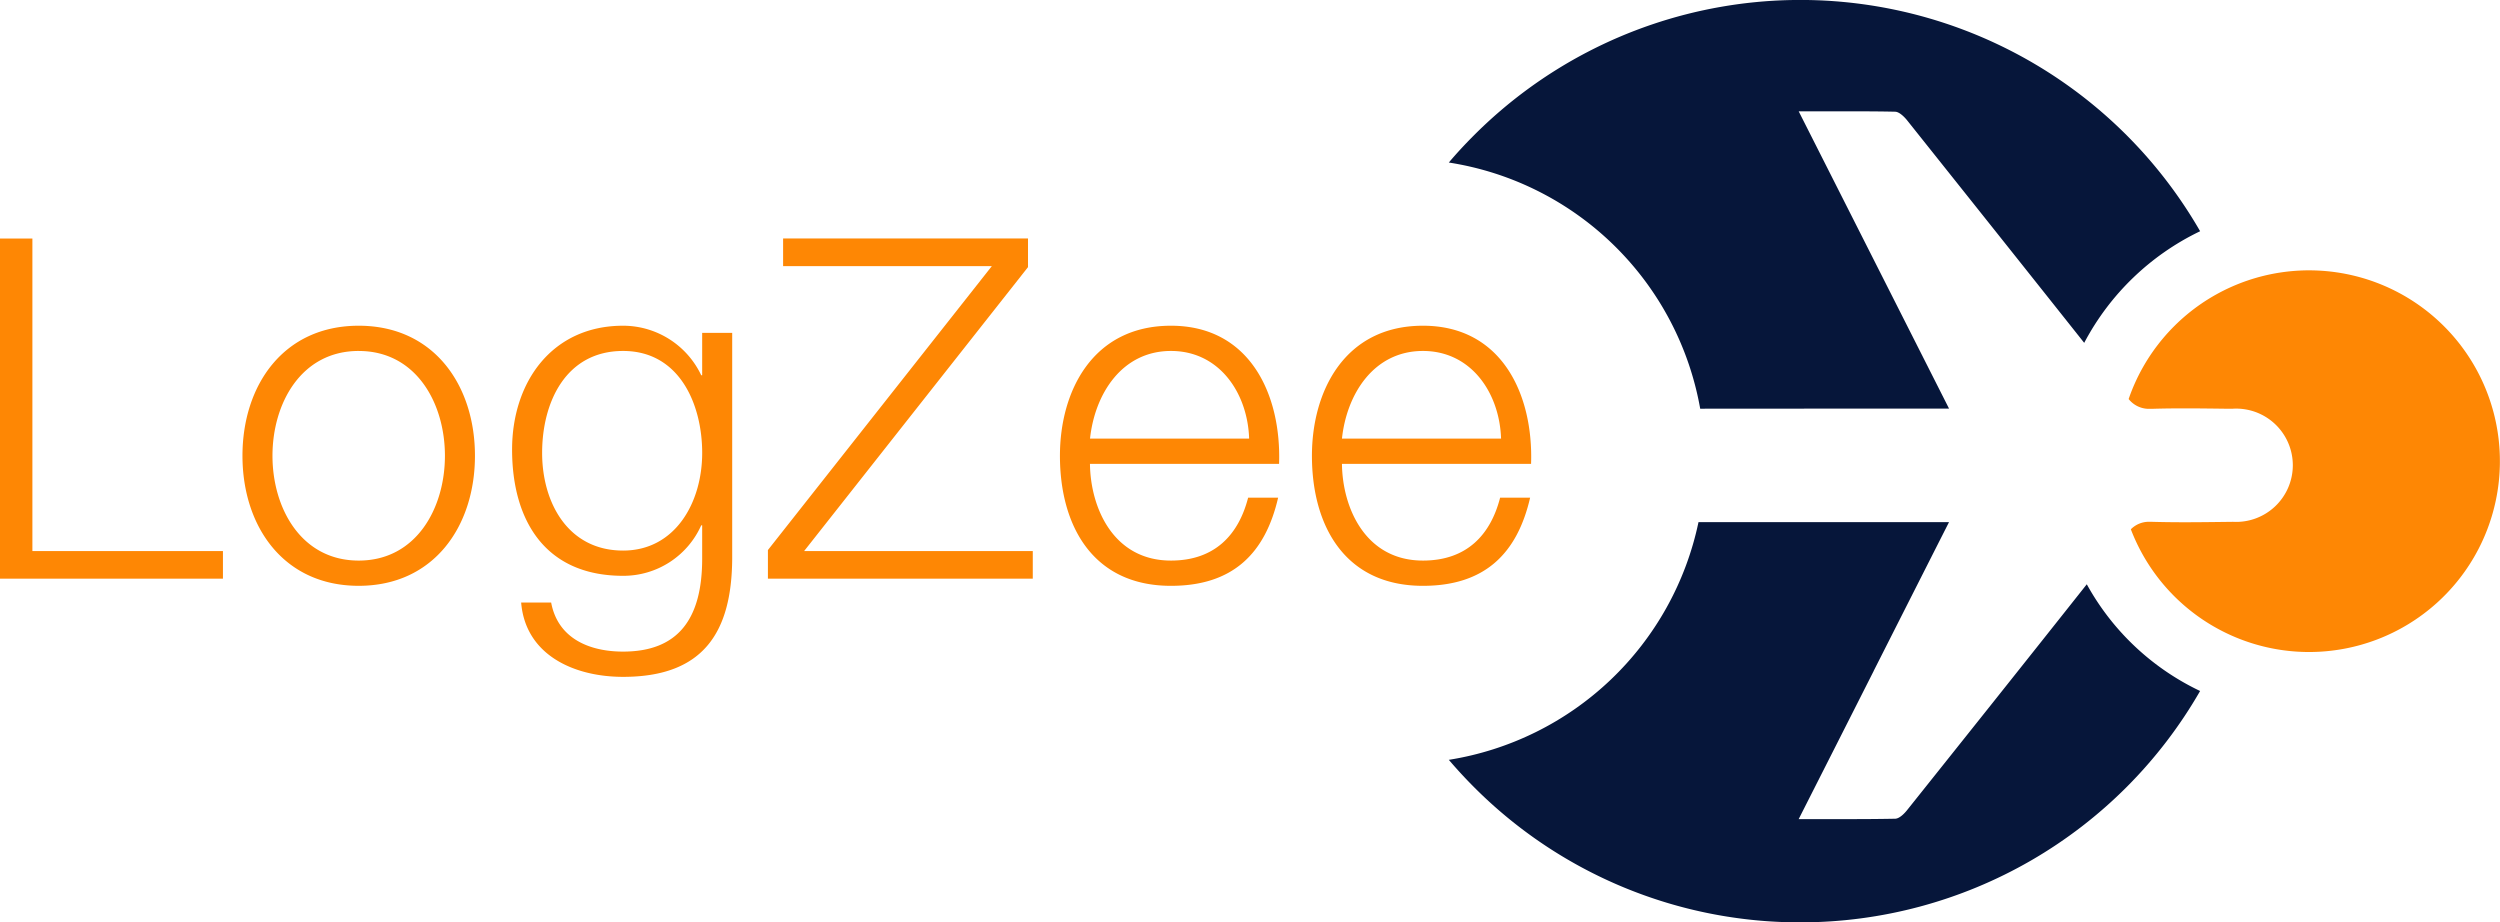 <svg xmlns="http://www.w3.org/2000/svg" width="157.205" height="58" viewBox="0 0 157.205 58">
  <g id="logo_footer" transform="translate(-467.795 -232)">
    <path id="Path_3" data-name="Path 3" d="M2.157,0H16.176V-1.737H4.194V-21.388H2.157ZM24.713-15.906c-4.733,0-7.309,3.744-7.309,8.178S19.98.449,24.713.449,32.023-3.3,32.023-7.729,29.446-15.906,24.713-15.906Zm0,1.588c3.625,0,5.422,3.3,5.422,6.59s-1.8,6.59-5.422,6.59-5.422-3.3-5.422-6.59S21.089-14.319,24.713-14.319ZM41.339-1.767c-3.475,0-5.092-3.026-5.092-6.141,0-3.205,1.5-6.411,5.092-6.411,3.565,0,4.973,3.385,4.973,6.411C46.311-4.763,44.6-1.767,41.339-1.767Zm6.86-13.69H46.311v2.666h-.06a5.439,5.439,0,0,0-4.913-3.115c-4.463,0-6.98,3.535-6.98,7.788,0,4.4,2.037,7.938,6.98,7.938a5.357,5.357,0,0,0,4.913-3.175h.06v2.1c0,3.774-1.5,5.841-4.973,5.841-2.1,0-4.1-.809-4.523-3.085H34.928c.27,3.3,3.325,4.673,6.411,4.673,5.063,0,6.83-2.816,6.86-7.429ZM51.4-19.651H64.524L50.445-1.8V0H67.1V-1.737H52.722L66.8-19.591v-1.8H51.4ZM82.588-7.219c.15-4.344-1.827-8.687-6.8-8.687-4.913,0-6.98,4.1-6.98,8.178,0,4.4,2.067,8.178,6.98,8.178,3.894,0,5.931-2.037,6.74-5.542H80.641c-.6,2.337-2.1,3.954-4.853,3.954-3.625,0-5.062-3.325-5.092-6.081ZM70.7-8.807c.3-2.816,2.007-5.512,5.092-5.512,3.055,0,4.823,2.666,4.913,5.512ZM98.434-7.219c.15-4.344-1.827-8.687-6.8-8.687-4.913,0-6.98,4.1-6.98,8.178,0,4.4,2.067,8.178,6.98,8.178,3.894,0,5.931-2.037,6.74-5.542H96.487c-.6,2.337-2.1,3.954-4.853,3.954-3.625,0-5.062-3.325-5.092-6.081ZM86.542-8.807c.3-2.816,2.007-5.512,5.092-5.512,3.055,0,4.823,2.666,4.913,5.512Z" transform="translate(465.638 268.388)" fill="#fe8704"/>
    <path id="Subtraction_6" data-name="Subtraction 6" d="M40.847,58A28.909,28.909,0,0,1,20.34,49.506c-.551-.551-1.087-1.132-1.594-1.726a19.112,19.112,0,0,0,15.7-14.949l11.973,0H50.2c-1.589,3.134-3.19,6.3-4.738,9.357l0,.006c-1.567,3.1-3.134,6.192-4.717,9.314l1.391,0h.217l1.516,0c1.182,0,2.092-.008,2.95-.025.283-.011.6-.363.723-.514,3.341-4.186,7.3-9.15,11.321-14.228a15.933,15.933,0,0,0,7.125,6.71A28.99,28.99,0,0,1,40.847,58ZM34.553,25.7h0A19.024,19.024,0,0,0,18.746,10.22c.507-.6,1.044-1.175,1.594-1.725A29,29,0,0,1,65.989,14.54,16.135,16.135,0,0,0,58.7,21.559C55.452,17.465,51.8,12.879,47.543,7.539c-.157-.187-.459-.5-.723-.514C45.717,7,44.628,7,43.8,7L42.311,7h-.006L40.746,7,50.2,25.692H46.622Z" transform="translate(540.154 232)" fill="#06163a"/>
    <path id="Subtraction_5" data-name="Subtraction 5" d="M72.846,34a12,12,0,0,1-11.213-7.717,1.592,1.592,0,0,1,1.211-.47l.124,0c.622.018,1.292.027,2.05.027.812,0,1.637-.01,2.435-.02l.6-.007a3.565,3.565,0,0,0,3.765-3.547v-.02A3.563,3.563,0,0,0,68.052,18.7L67.5,18.7c-.812-.01-1.65-.021-2.475-.021-.761,0-1.435.009-2.06.028l-.124,0a1.622,1.622,0,0,1-1.347-.615A12,12,0,1,1,72.846,34Z" transform="translate(540.154 239)" fill="#fe8704"/>
  </g>
</svg>
